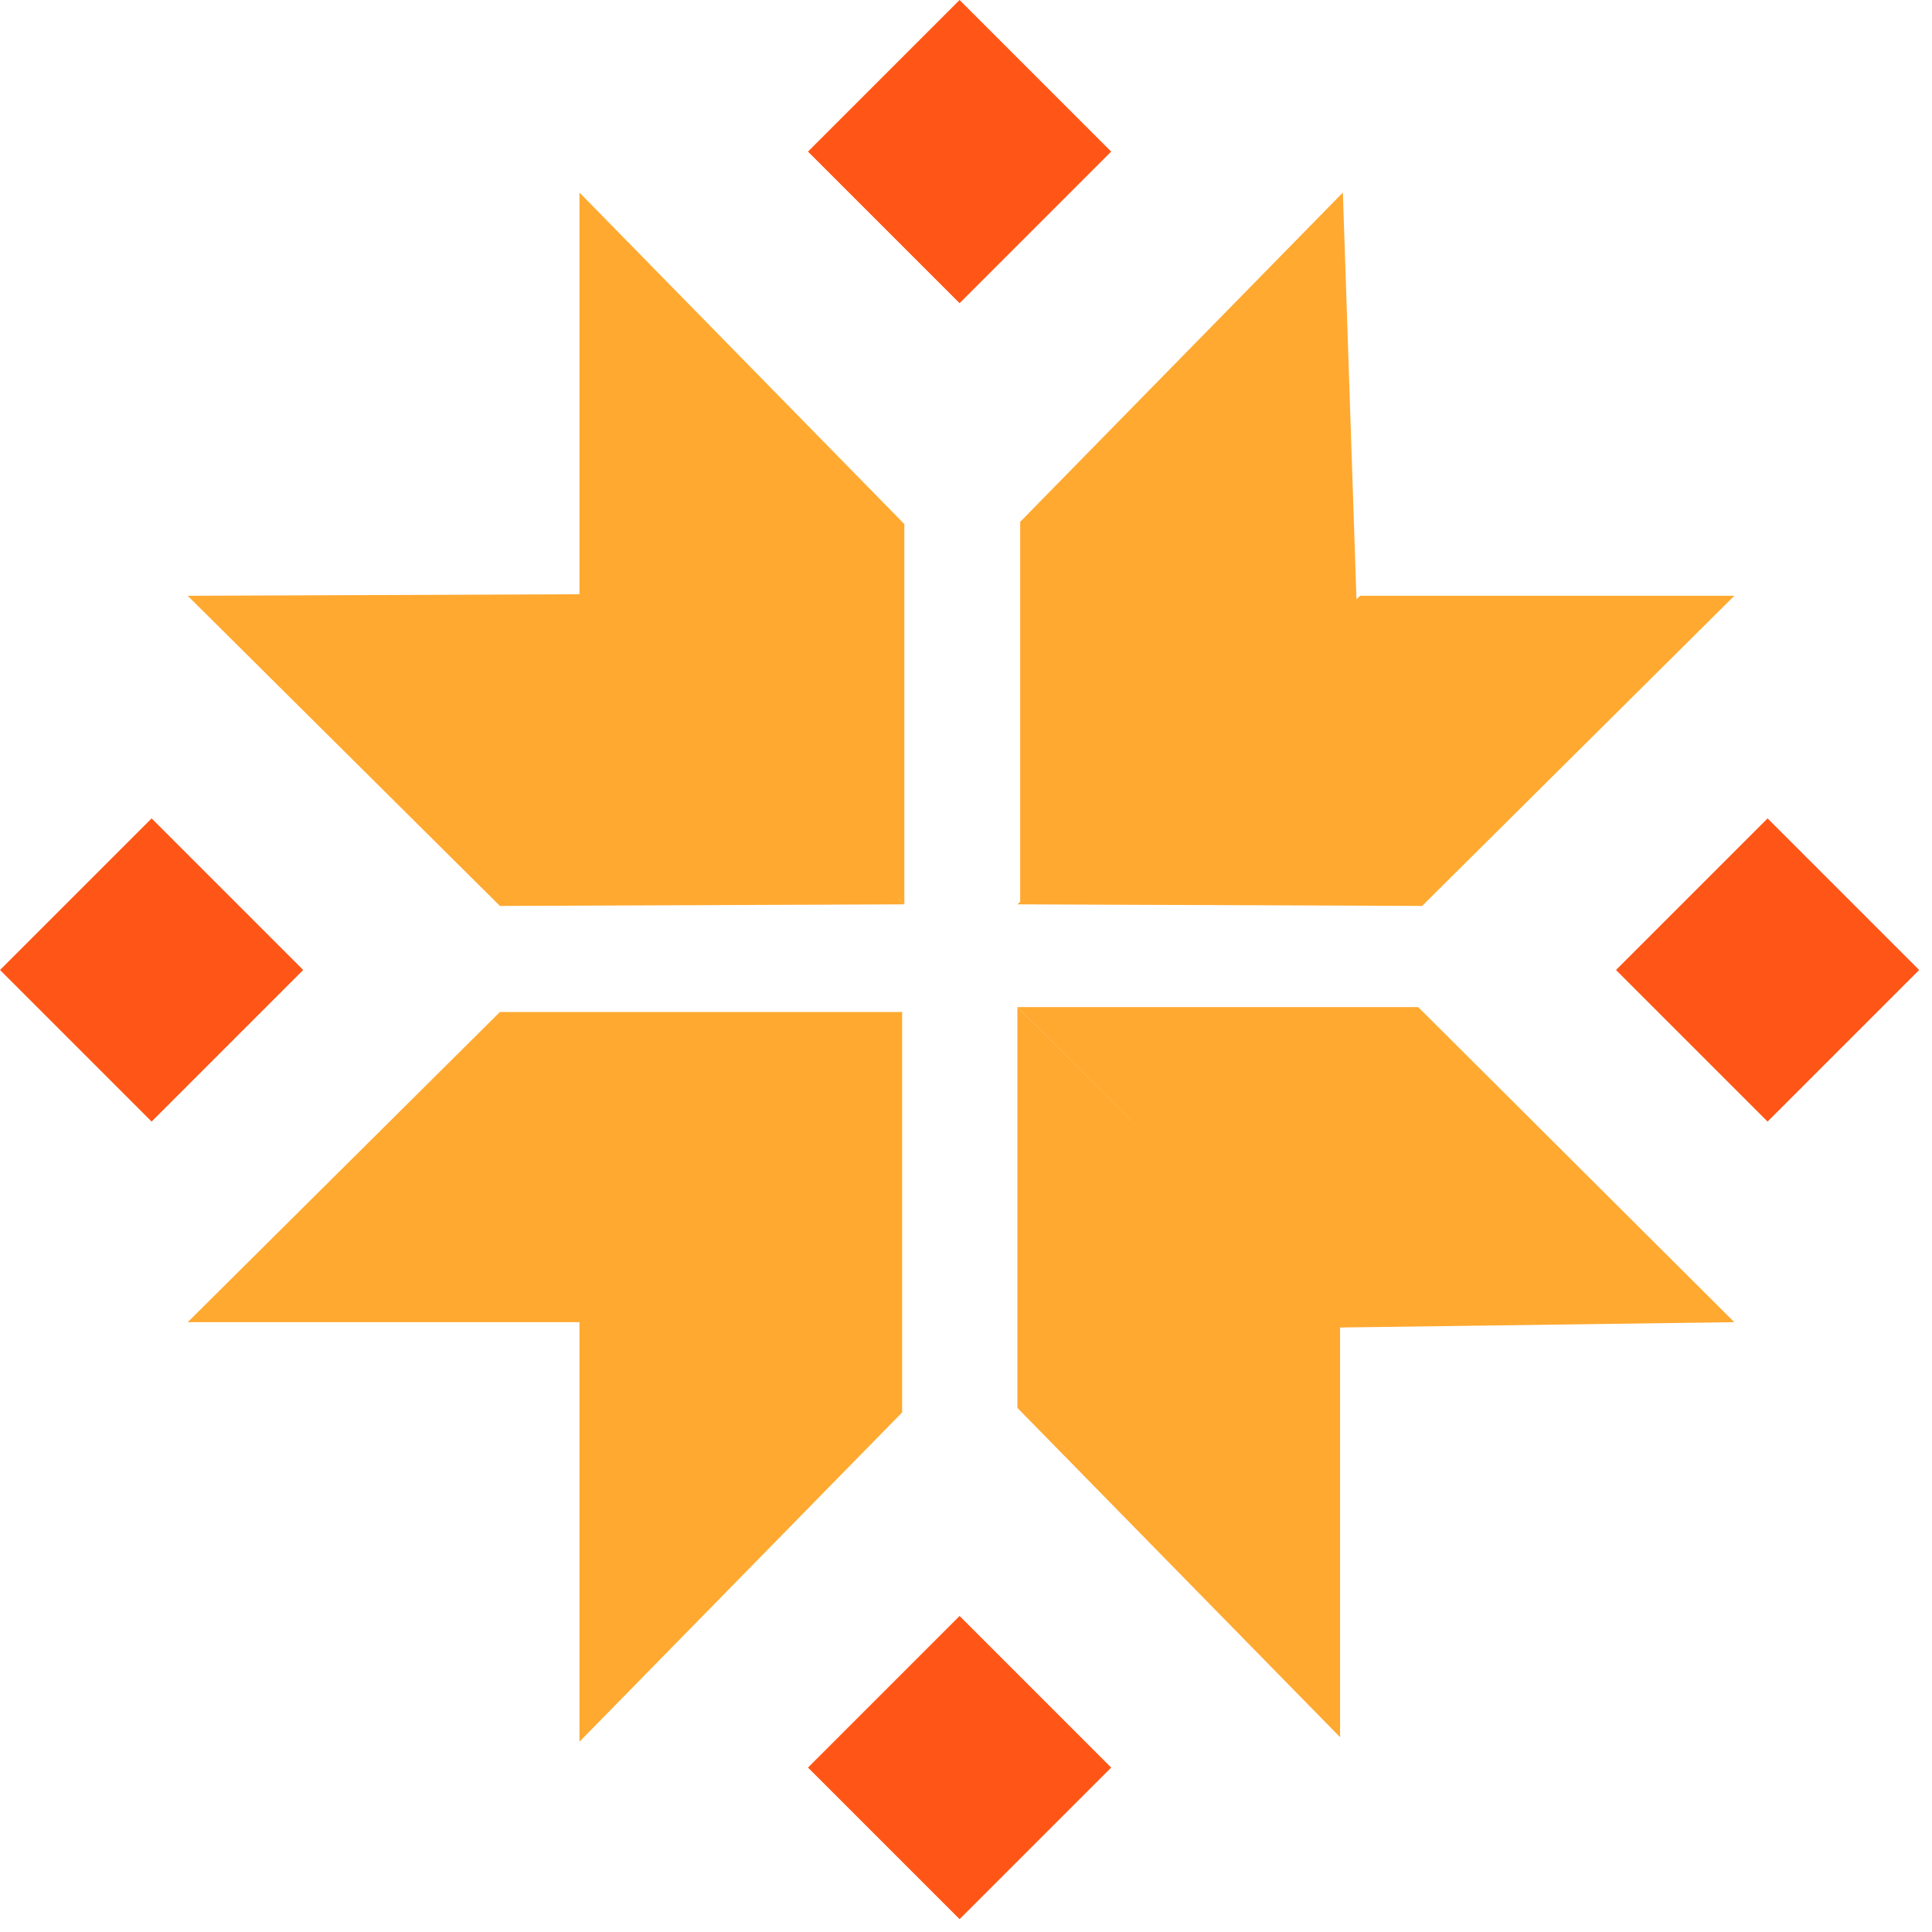 <?xml version="1.0" encoding="UTF-8"?> <svg xmlns="http://www.w3.org/2000/svg" width="94" height="94" viewBox="0 0 94 94" fill="none"> <path d="M28.82 28.91L9.133 28.988L24.323 44.077L44.001 44L28.82 28.91Z" fill="#FFA930"></path> <path d="M28.82 64.329L9.133 64.329L24.322 49.239H43.89L28.82 64.329Z" fill="#FFA930"></path> <path d="M66.18 28.988H84.382L69.192 44.077L49.5 44L66.18 28.988Z" fill="#FFA930"></path> <path d="M65.18 64.589L84.382 64.329L69 49H49.5L65.18 64.589Z" fill="#FFA930"></path> <path d="M28.194 29L28.194 9.369L44 25.5L44 44L28.194 29Z" fill="#FFA930"></path> <path d="M28.194 64.284L28.194 84.741L43.893 68.72L43.893 49.212L28.194 64.284Z" fill="#FFA930"></path> <path d="M66 29.212L65.336 9.369L49.636 25.39L49.636 44L66 29.212Z" fill="#FFA930"></path> <path d="M65.2 64.568L65.2 84.521L49.5 68.5L49.5 49L65.2 64.568Z" fill="#FFA930"></path> <rect x="7.376" y="39.818" width="10.431" height="10.431" transform="rotate(45 7.376 39.818)" fill="#FF5617"></rect> <rect x="86" y="39.818" width="10.431" height="10.431" transform="rotate(45 86 39.818)" fill="#FF5617"></rect> <rect x="46.688" y="78.624" width="10.431" height="10.431" transform="rotate(45 46.688 78.624)" fill="#FF5617"></rect> <rect x="46.688" width="10.431" height="10.431" transform="rotate(45 46.688 0)" fill="#FF5617"></rect> </svg> 